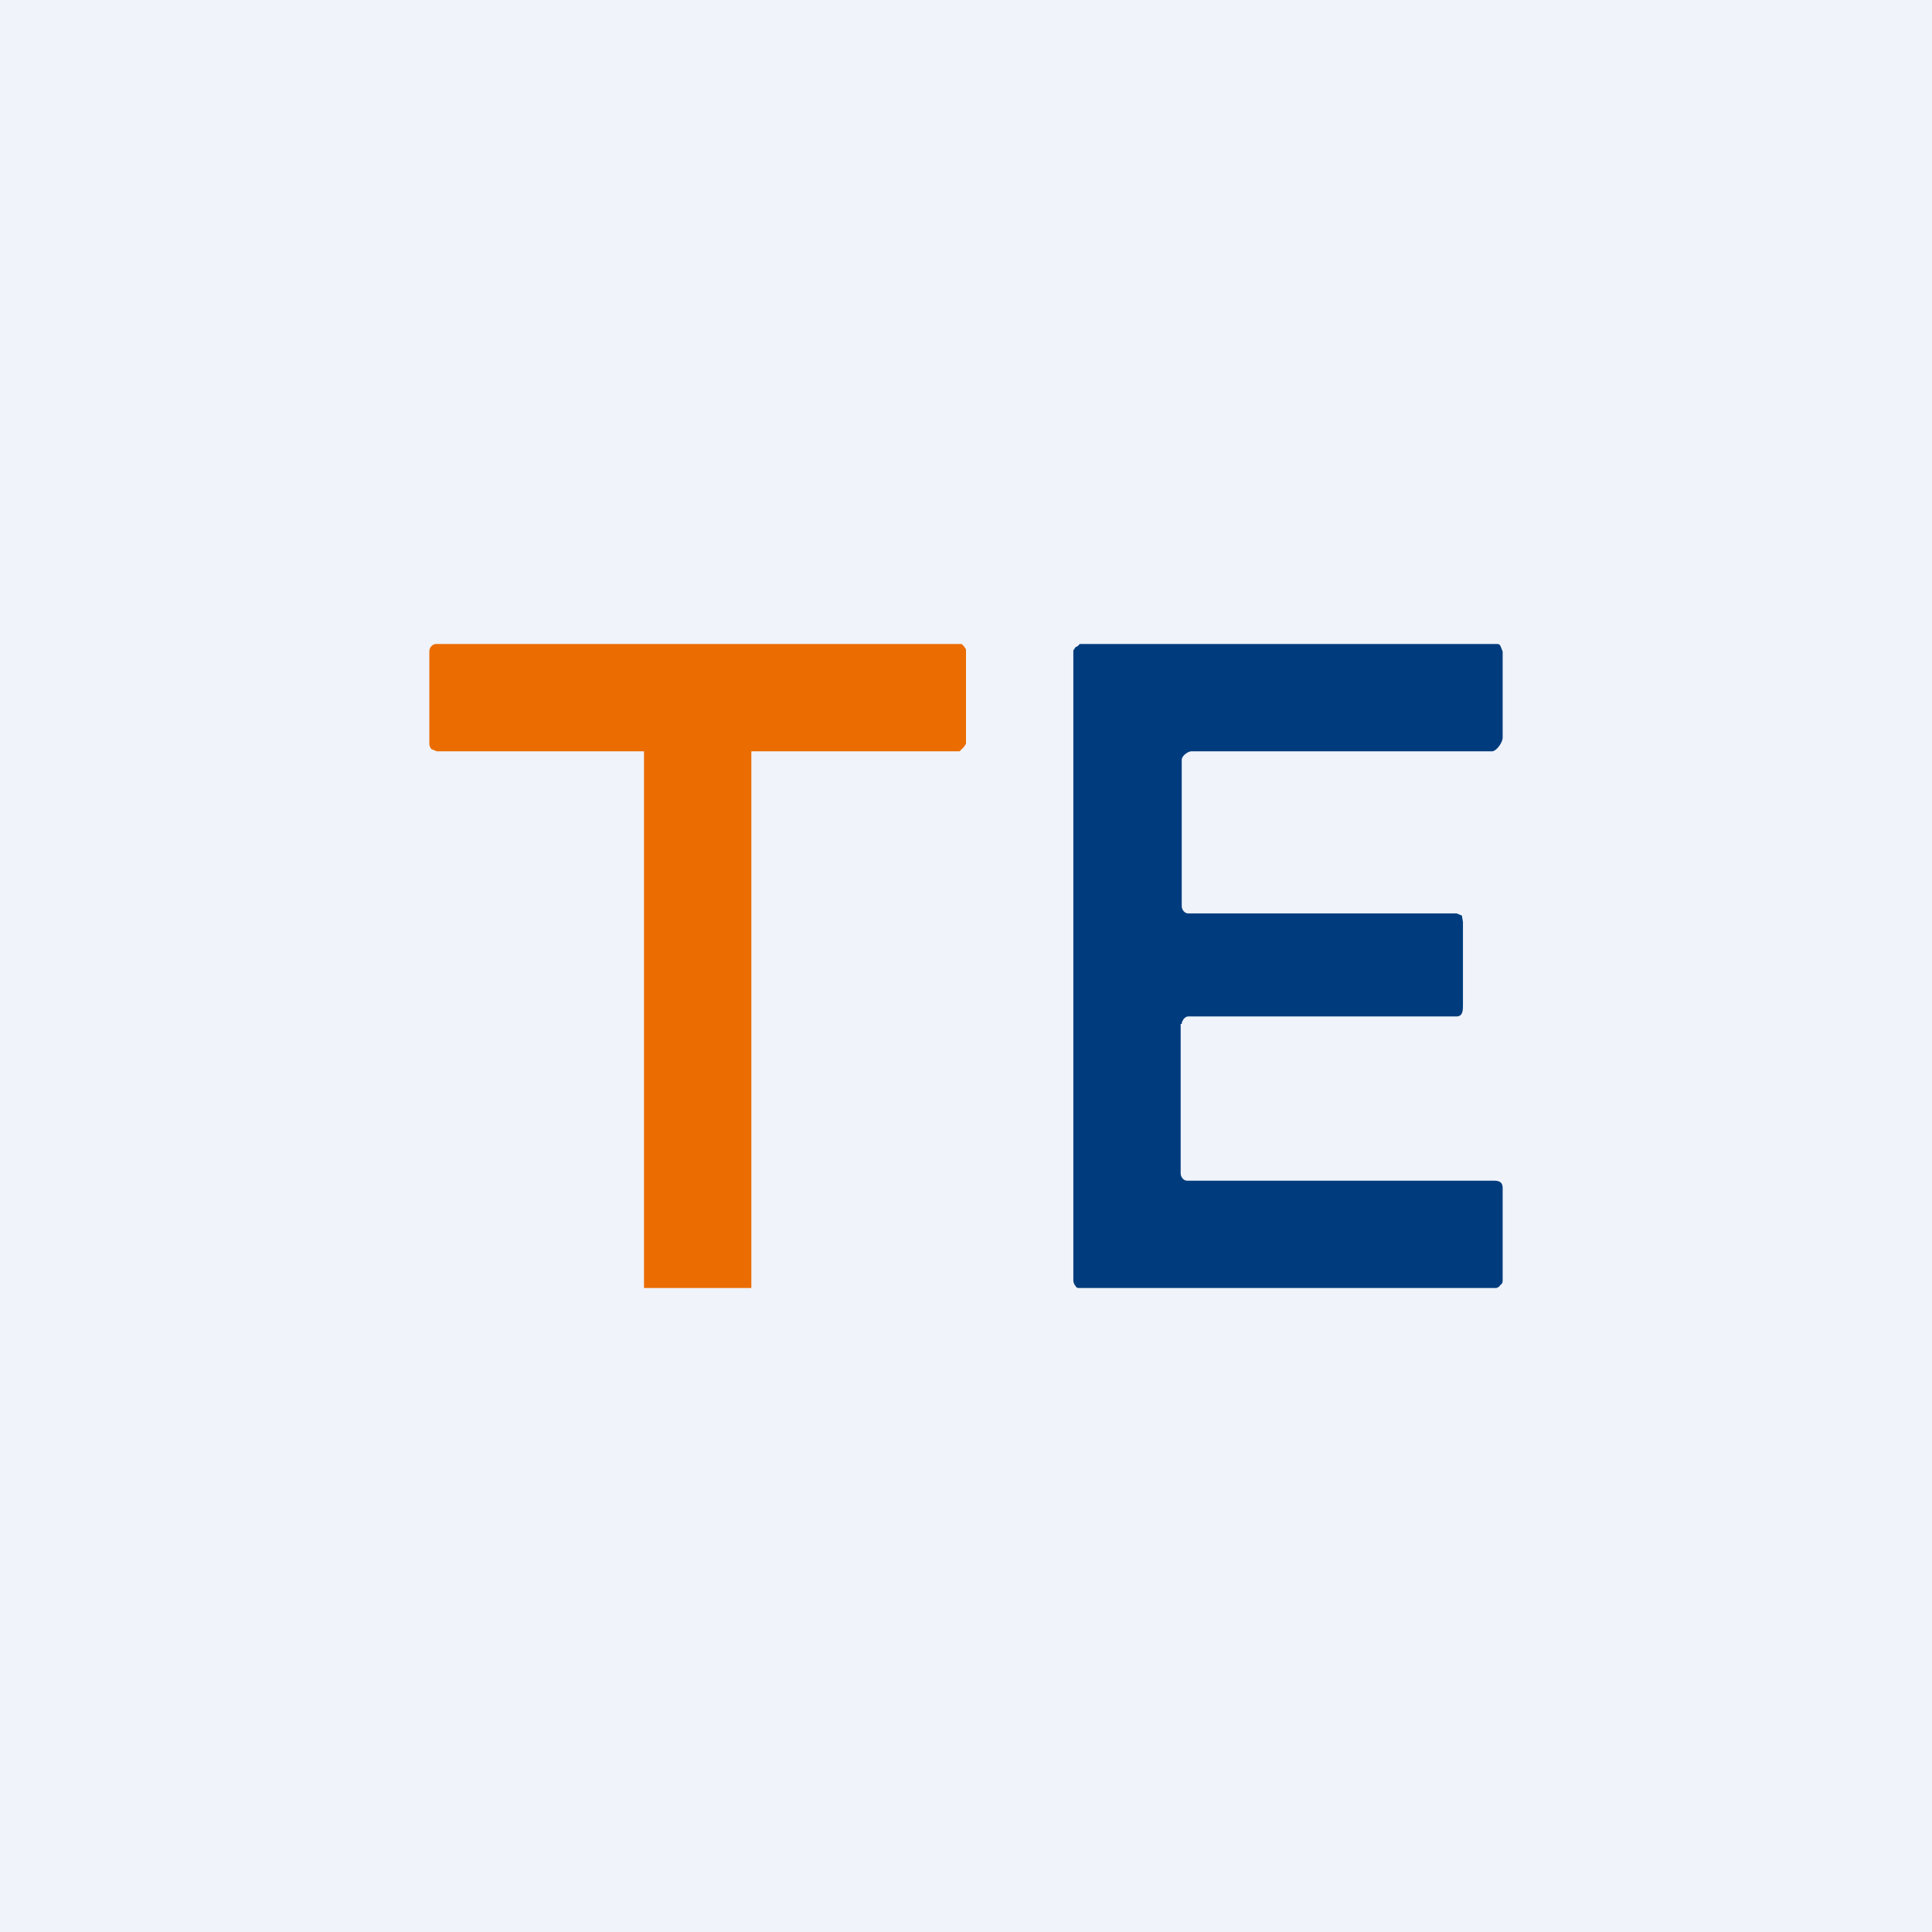 <!-- by TradingView --><svg width="18" height="18" viewBox="0 0 18 18" xmlns="http://www.w3.org/2000/svg"><path fill="#F0F3FA" d="M0 0h18v18H0z"/><path d="M11 9.54v1.39c0 .04.03.07.06.07h2.84c.05 0 .1 0 .1.07v.85c0 .02 0 .04-.02.05a.06.06 0 0 1-.04.03h-3.88c-.02 0-.03 0-.04-.02a.08.08 0 0 1-.02-.05V6.06l.02-.03.02-.01.02-.02h3.88c.02 0 .03 0 .04.02l.02.05v.8c0 .05-.06.13-.1.13H11.1c-.03 0-.09.04-.09.08v1.36c0 .04.03.07.06.07h2.5l.05.02.01.06v.77c0 .05 0 .11-.06.11h-2.5c-.03 0-.06.04-.06.07Z" fill="#003C7D"/><path d="M6 7H4.07l-.05-.02A.08.08 0 0 1 4 6.92v-.84c0-.02 0-.04.02-.06A.06.06 0 0 1 4.07 6H8.96l.02.02.02.03v.88l-.02.03-.02.02-.02.02H7v5H6V7Z" fill="#EB6D01"/></svg>